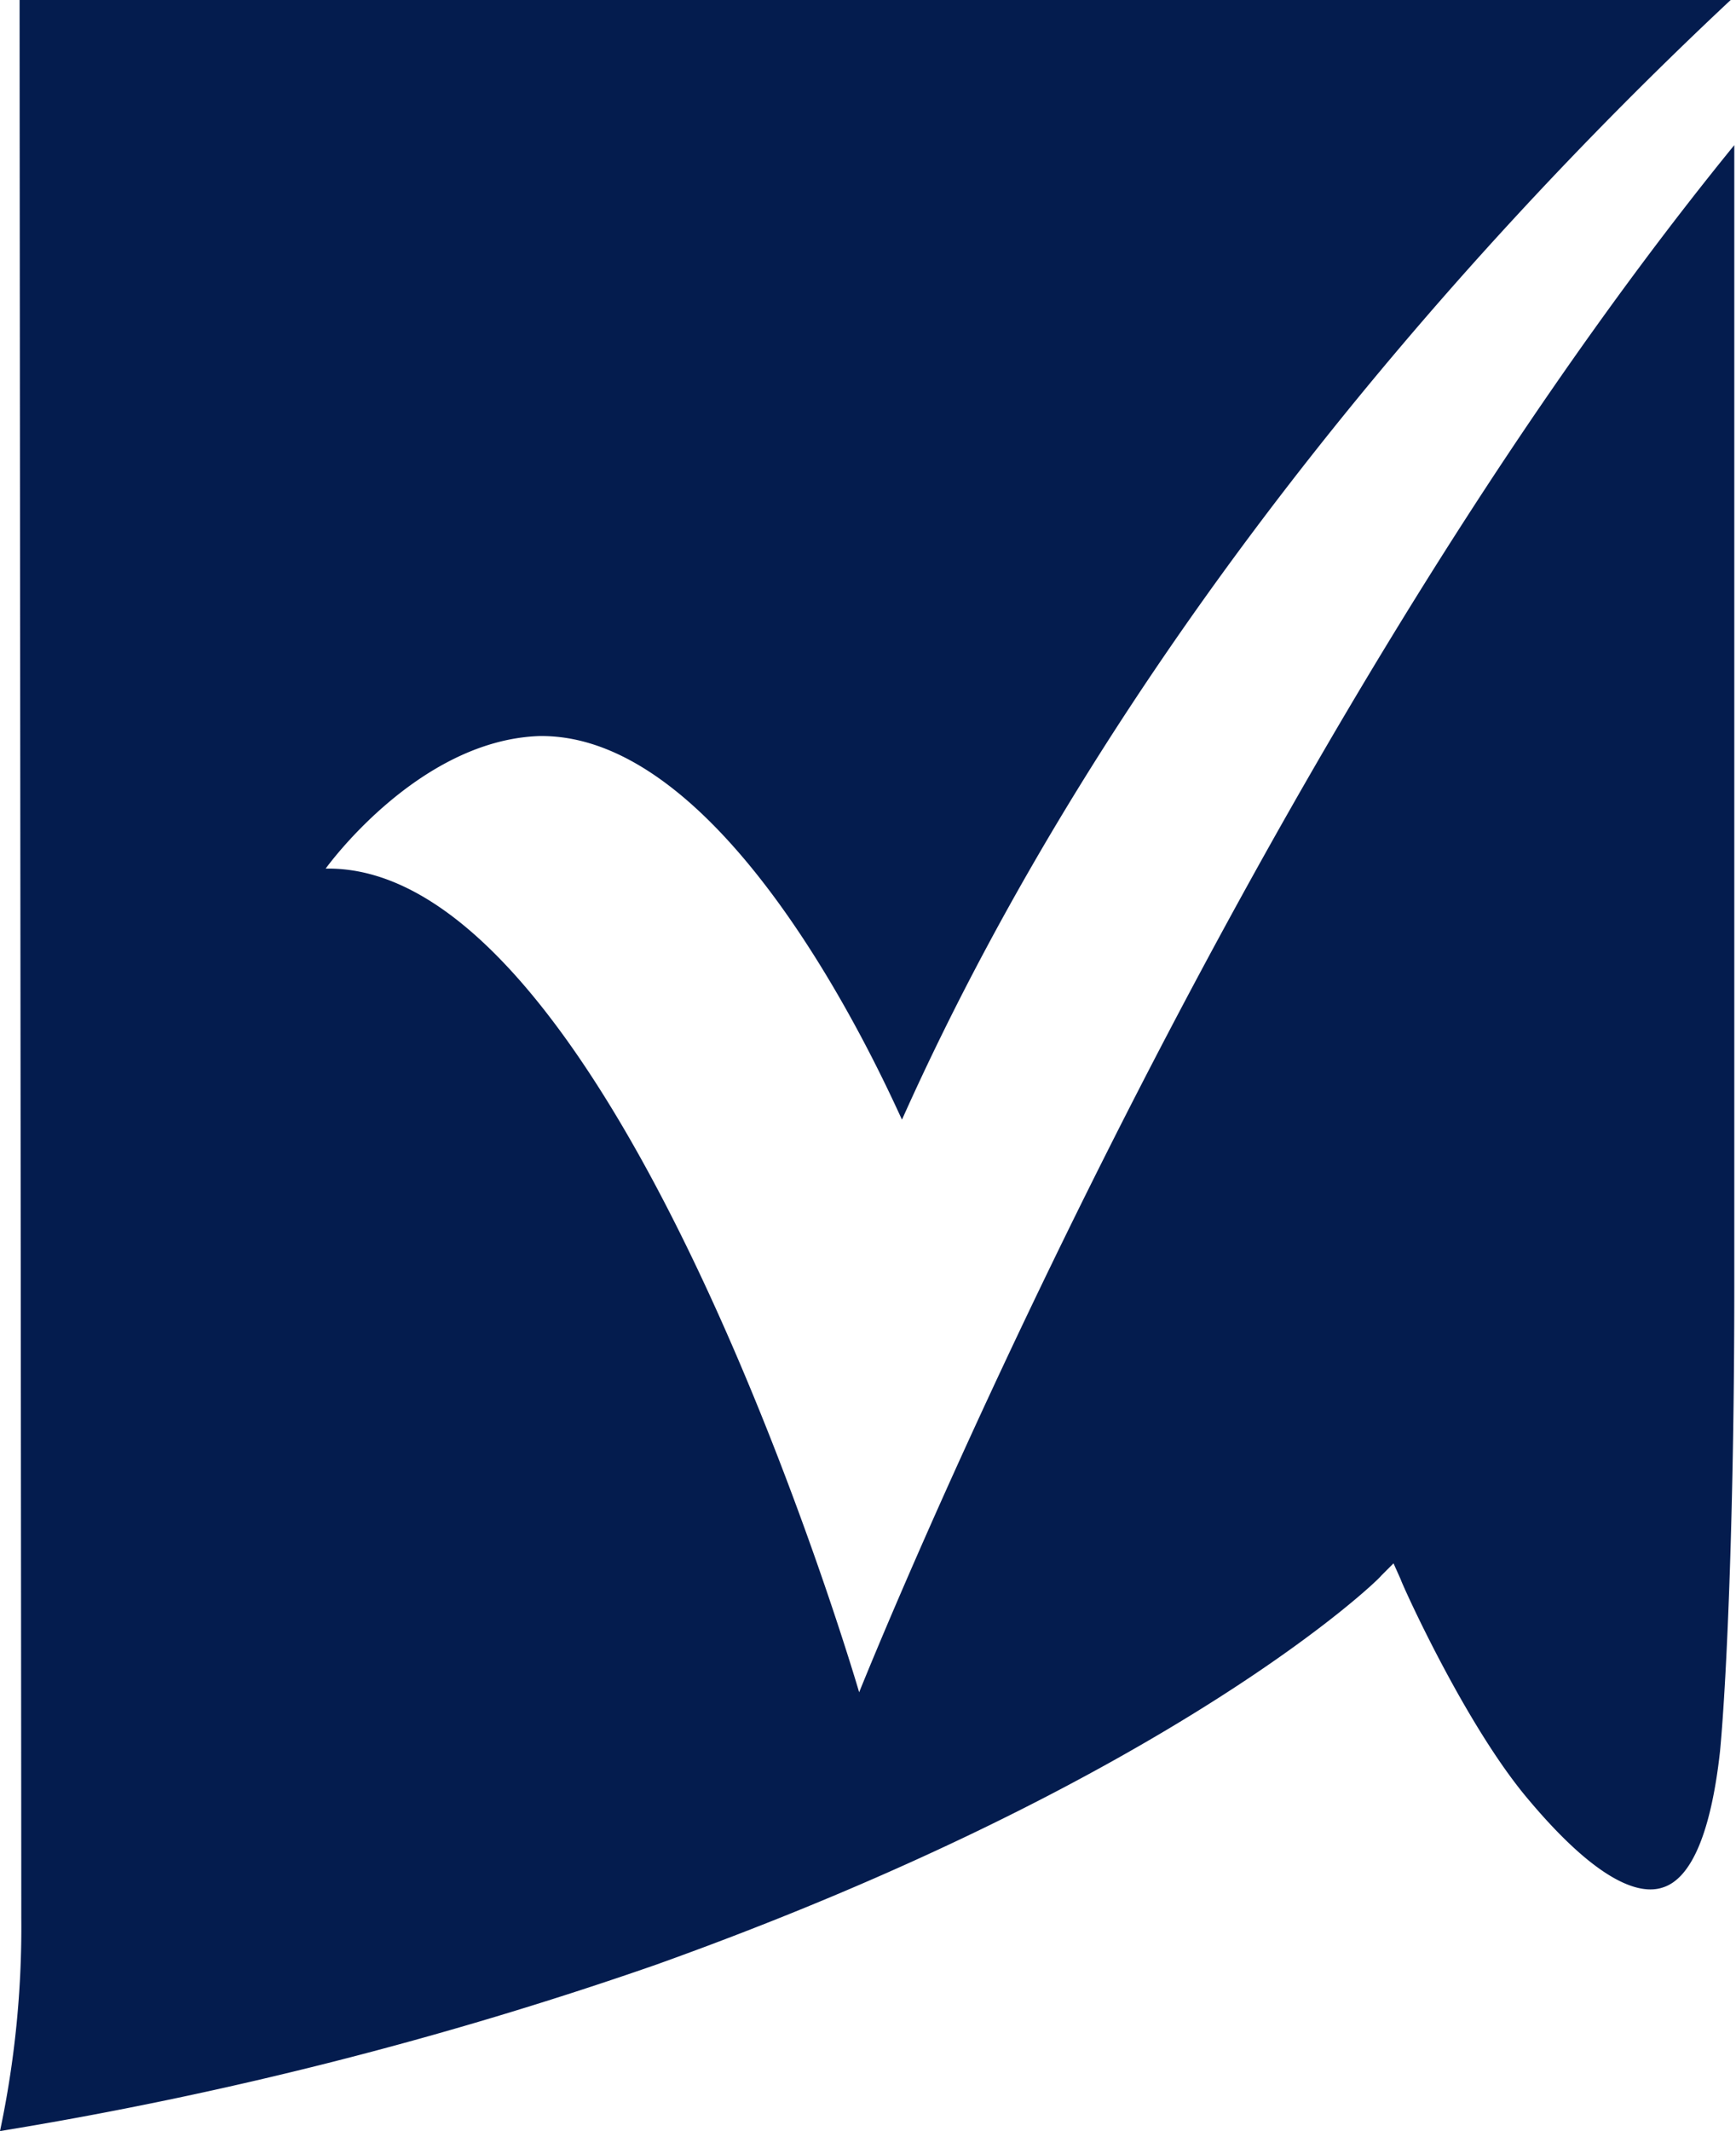 <svg xmlns="http://www.w3.org/2000/svg" width="81.51" height="100" viewBox="0 0 81.51 100"><defs><style>.cls-1{fill:#041c4e;}</style></defs><g id="Layer_2" data-name="Layer 2"><g id="Layer_1-2" data-name="Layer 1"><path class="cls-1" d="M15.29,40.76s4.29-6,10-6.22c8.83-.17,16,15.71,17.06,18C52.1,30.76,68.15,12.27,81.26,0H.92C.92,7.56,1,83.78,1,90a46.15,46.15,0,0,1-1,10,183.69,183.69,0,0,0,30.84-7.82c24.37-8.73,34-18.15,34-18.23l.59-.59.34.76c0,.08,3,6.8,6,10.33,3.36,4,5.29,4.46,6.3,4.12,1.35-.42,2.27-2.6,2.69-6.39.34-3.61.67-11.84.67-21.76V6.81c-23.69,29.07-41.09,72.6-41.09,72.6S29,40.5,15.29,40.76Z"/></g></g></svg>